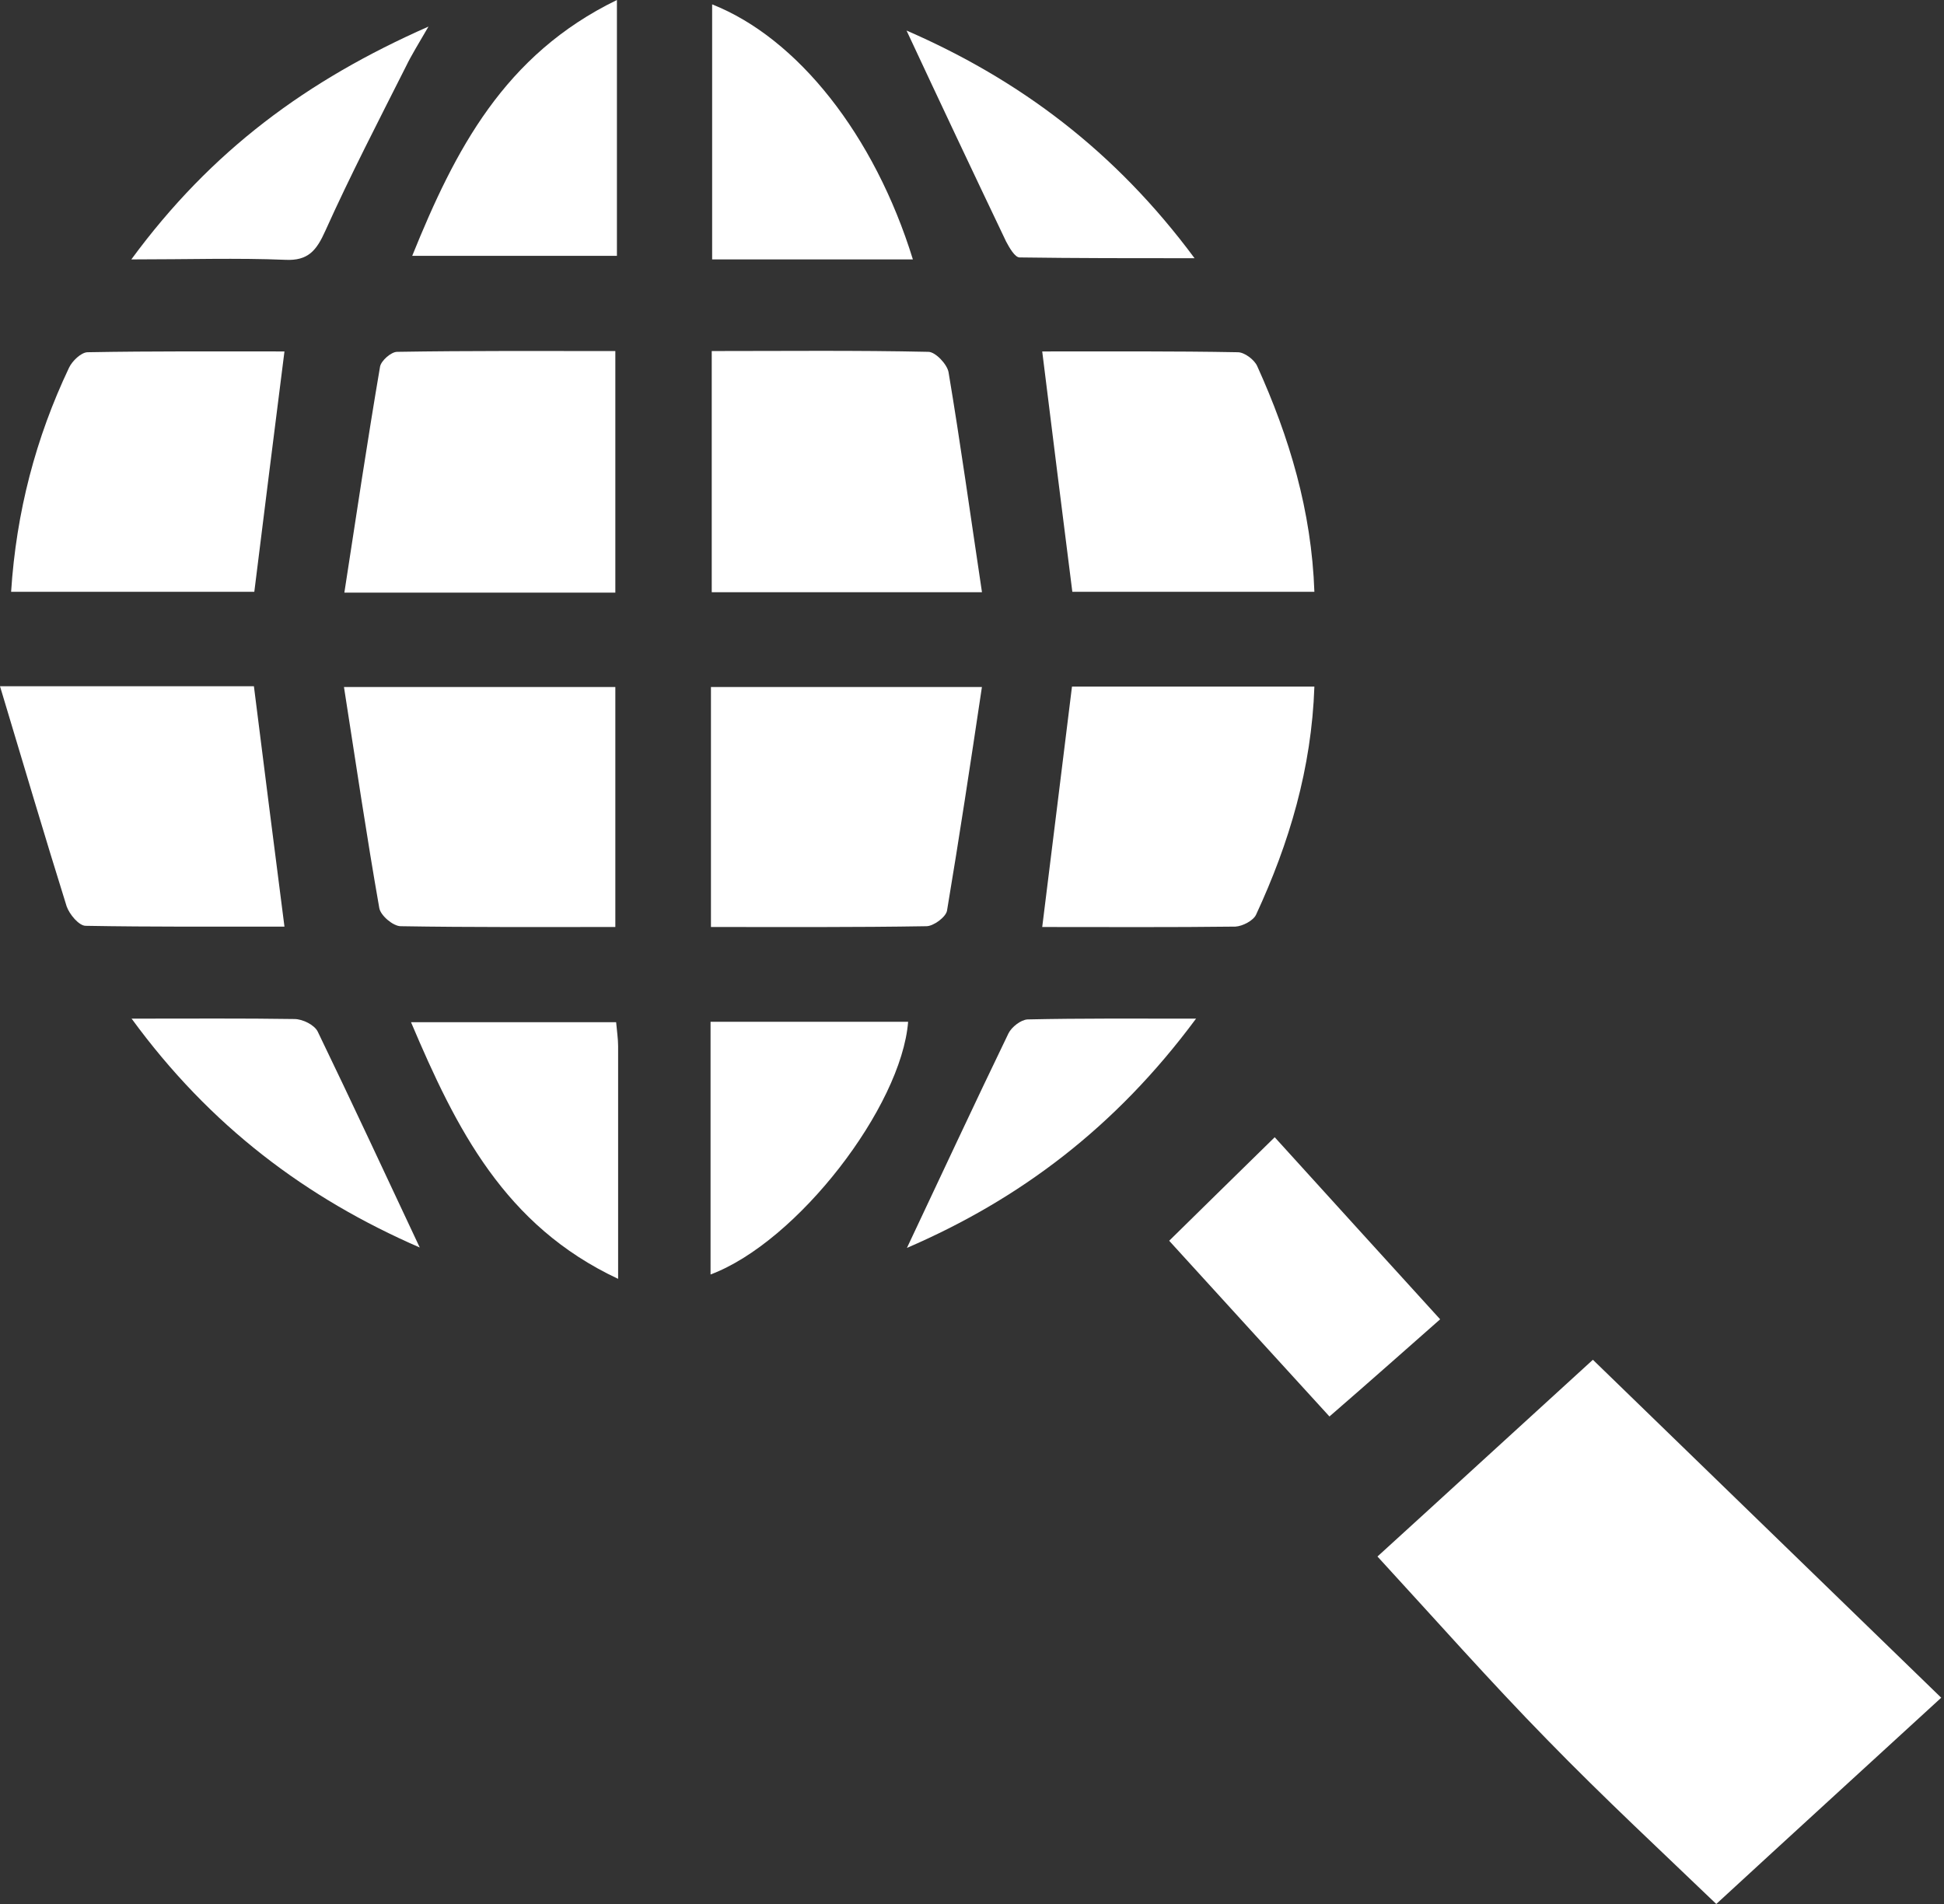 <svg xmlns="http://www.w3.org/2000/svg" width="49" height="48" viewBox="0 0 49 48" fill="none"><rect x="0" y="0" width="49" height="48" fill="#333333" stroke="none"/><g clip-path="url(#clip0_553_216)"><path d="M48.93 42.8C47 44.57 45.16 46.25 43.26 48C41.95 46.74 40.43 45.33 38.99 43.85C37.56 42.39 36.2 40.85 34.72 39.24C36.38 37.73 38.23 36.03 40.15 34.28C42.88 36.93 45.82 39.78 48.93 42.8Z" fill="white"></path><path d="M15.51 14.94H8.68C8.98 12.99 9.26 11.12 9.58 9.24C9.61 9.09 9.86 8.87 10.01 8.87C11.83 8.84 13.65 8.85 15.51 8.85V14.93V14.94Z" fill="white"></path><path d="M15.51 23.37C13.68 23.37 11.89 23.38 10.1 23.35C9.91 23.35 9.59 23.08 9.56 22.89C9.24 21.07 8.97 19.24 8.67 17.32H15.51V23.36V23.37Z" fill="white"></path><path d="M24.75 14.93H17.94V8.85C19.77 8.85 21.58 8.83 23.4 8.87C23.58 8.87 23.88 9.19 23.91 9.39C24.21 11.18 24.46 12.99 24.75 14.92V14.93Z" fill="white"></path><path d="M17.92 23.37V17.32H24.75C24.46 19.26 24.18 21.11 23.87 22.96C23.84 23.12 23.53 23.35 23.35 23.35C21.56 23.38 19.77 23.37 17.92 23.37Z" fill="white"></path><path d="M0 17.3H6.4C6.65 19.3 6.9 21.25 7.17 23.36C5.52 23.36 3.84 23.37 2.16 23.34C1.99 23.34 1.75 23.05 1.68 22.85C1.12 21.06 0.59 19.26 0 17.3Z" fill="white"></path><path d="M7.17 8.86C6.91 10.93 6.66 12.89 6.41 14.92H0.28C0.41 12.91 0.9 11.04 1.74 9.27C1.82 9.1 2.04 8.89 2.2 8.88C3.86 8.85 5.52 8.86 7.17 8.86Z" fill="white"></path><path d="M26.27 8.86C27.939 8.86 29.57 8.85 31.2 8.88C31.369 8.88 31.619 9.07 31.689 9.23C32.499 11.02 33.059 12.88 33.13 14.92H27.029C26.779 12.94 26.529 10.96 26.27 8.86Z" fill="white"></path><path d="M33.13 17.31C33.059 19.37 32.499 21.25 31.66 23.06C31.59 23.21 31.32 23.35 31.14 23.36C29.54 23.38 27.93 23.37 26.27 23.37C26.529 21.3 26.77 19.32 27.02 17.31H33.12H33.13Z" fill="white"></path><path d="M36.3 33.26C35.55 33.92 34.56 34.8 33.51 35.71C32.23 34.31 30.81 32.75 29.47 31.28C30.16 30.6 31.12 29.66 32.13 28.67C33.39 30.06 34.79 31.6 36.3 33.26Z" fill="white"></path><path d="M15.53 25.77C15.55 26 15.58 26.19 15.58 26.37C15.58 28.26 15.58 30.15 15.58 32.24C12.72 30.9 11.5 28.46 10.36 25.77H15.52H15.53Z" fill="white"></path><path d="M17.91 32.13V25.76H22.89C22.72 27.9 20.1 31.31 17.91 32.13Z" fill="white"></path><path d="M15.55 0V6.45H10.39C11.47 3.78 12.71 1.38 15.55 0Z" fill="white"></path><path d="M17.95 0.11C20.1 0.96 22.04 3.4 23.01 6.54C22.13 6.54 21.3 6.54 20.48 6.54C19.66 6.54 18.84 6.54 17.95 6.54V0.11Z" fill="white"></path><path d="M30.14 25.69C28.11 28.43 25.69 30.24 22.86 31.46C23.71 29.66 24.55 27.85 25.42 26.05C25.5 25.89 25.73 25.71 25.9 25.7C27.25 25.67 28.59 25.68 30.15 25.68L30.14 25.69Z" fill="white"></path><path d="M3.31 25.68C4.84 25.68 6.13 25.67 7.42 25.69C7.63 25.69 7.93 25.84 8.01 26.01C8.88 27.81 9.72 29.62 10.58 31.45C7.73 30.21 5.3 28.4 3.31 25.67V25.68Z" fill="white"></path><path d="M3.31 6.54C5.33 3.79 7.74 2.02 10.8 0.67C10.54 1.12 10.37 1.39 10.23 1.68C9.54 3.05 8.83 4.42 8.2 5.82C7.98 6.31 7.77 6.58 7.19 6.55C5.98 6.5 4.76 6.54 3.31 6.54Z" fill="white"></path><path d="M22.85 0.77C25.7 2.01 28.11 3.81 30.11 6.51C28.54 6.51 27.12 6.51 25.7 6.49C25.58 6.49 25.44 6.24 25.36 6.09C24.52 4.33 23.69 2.57 22.85 0.77Z" fill="white"></path></g><defs><clipPath id="clip0_553_216"><rect width="48.93" height="48" fill="white"></rect></clipPath></defs></svg>